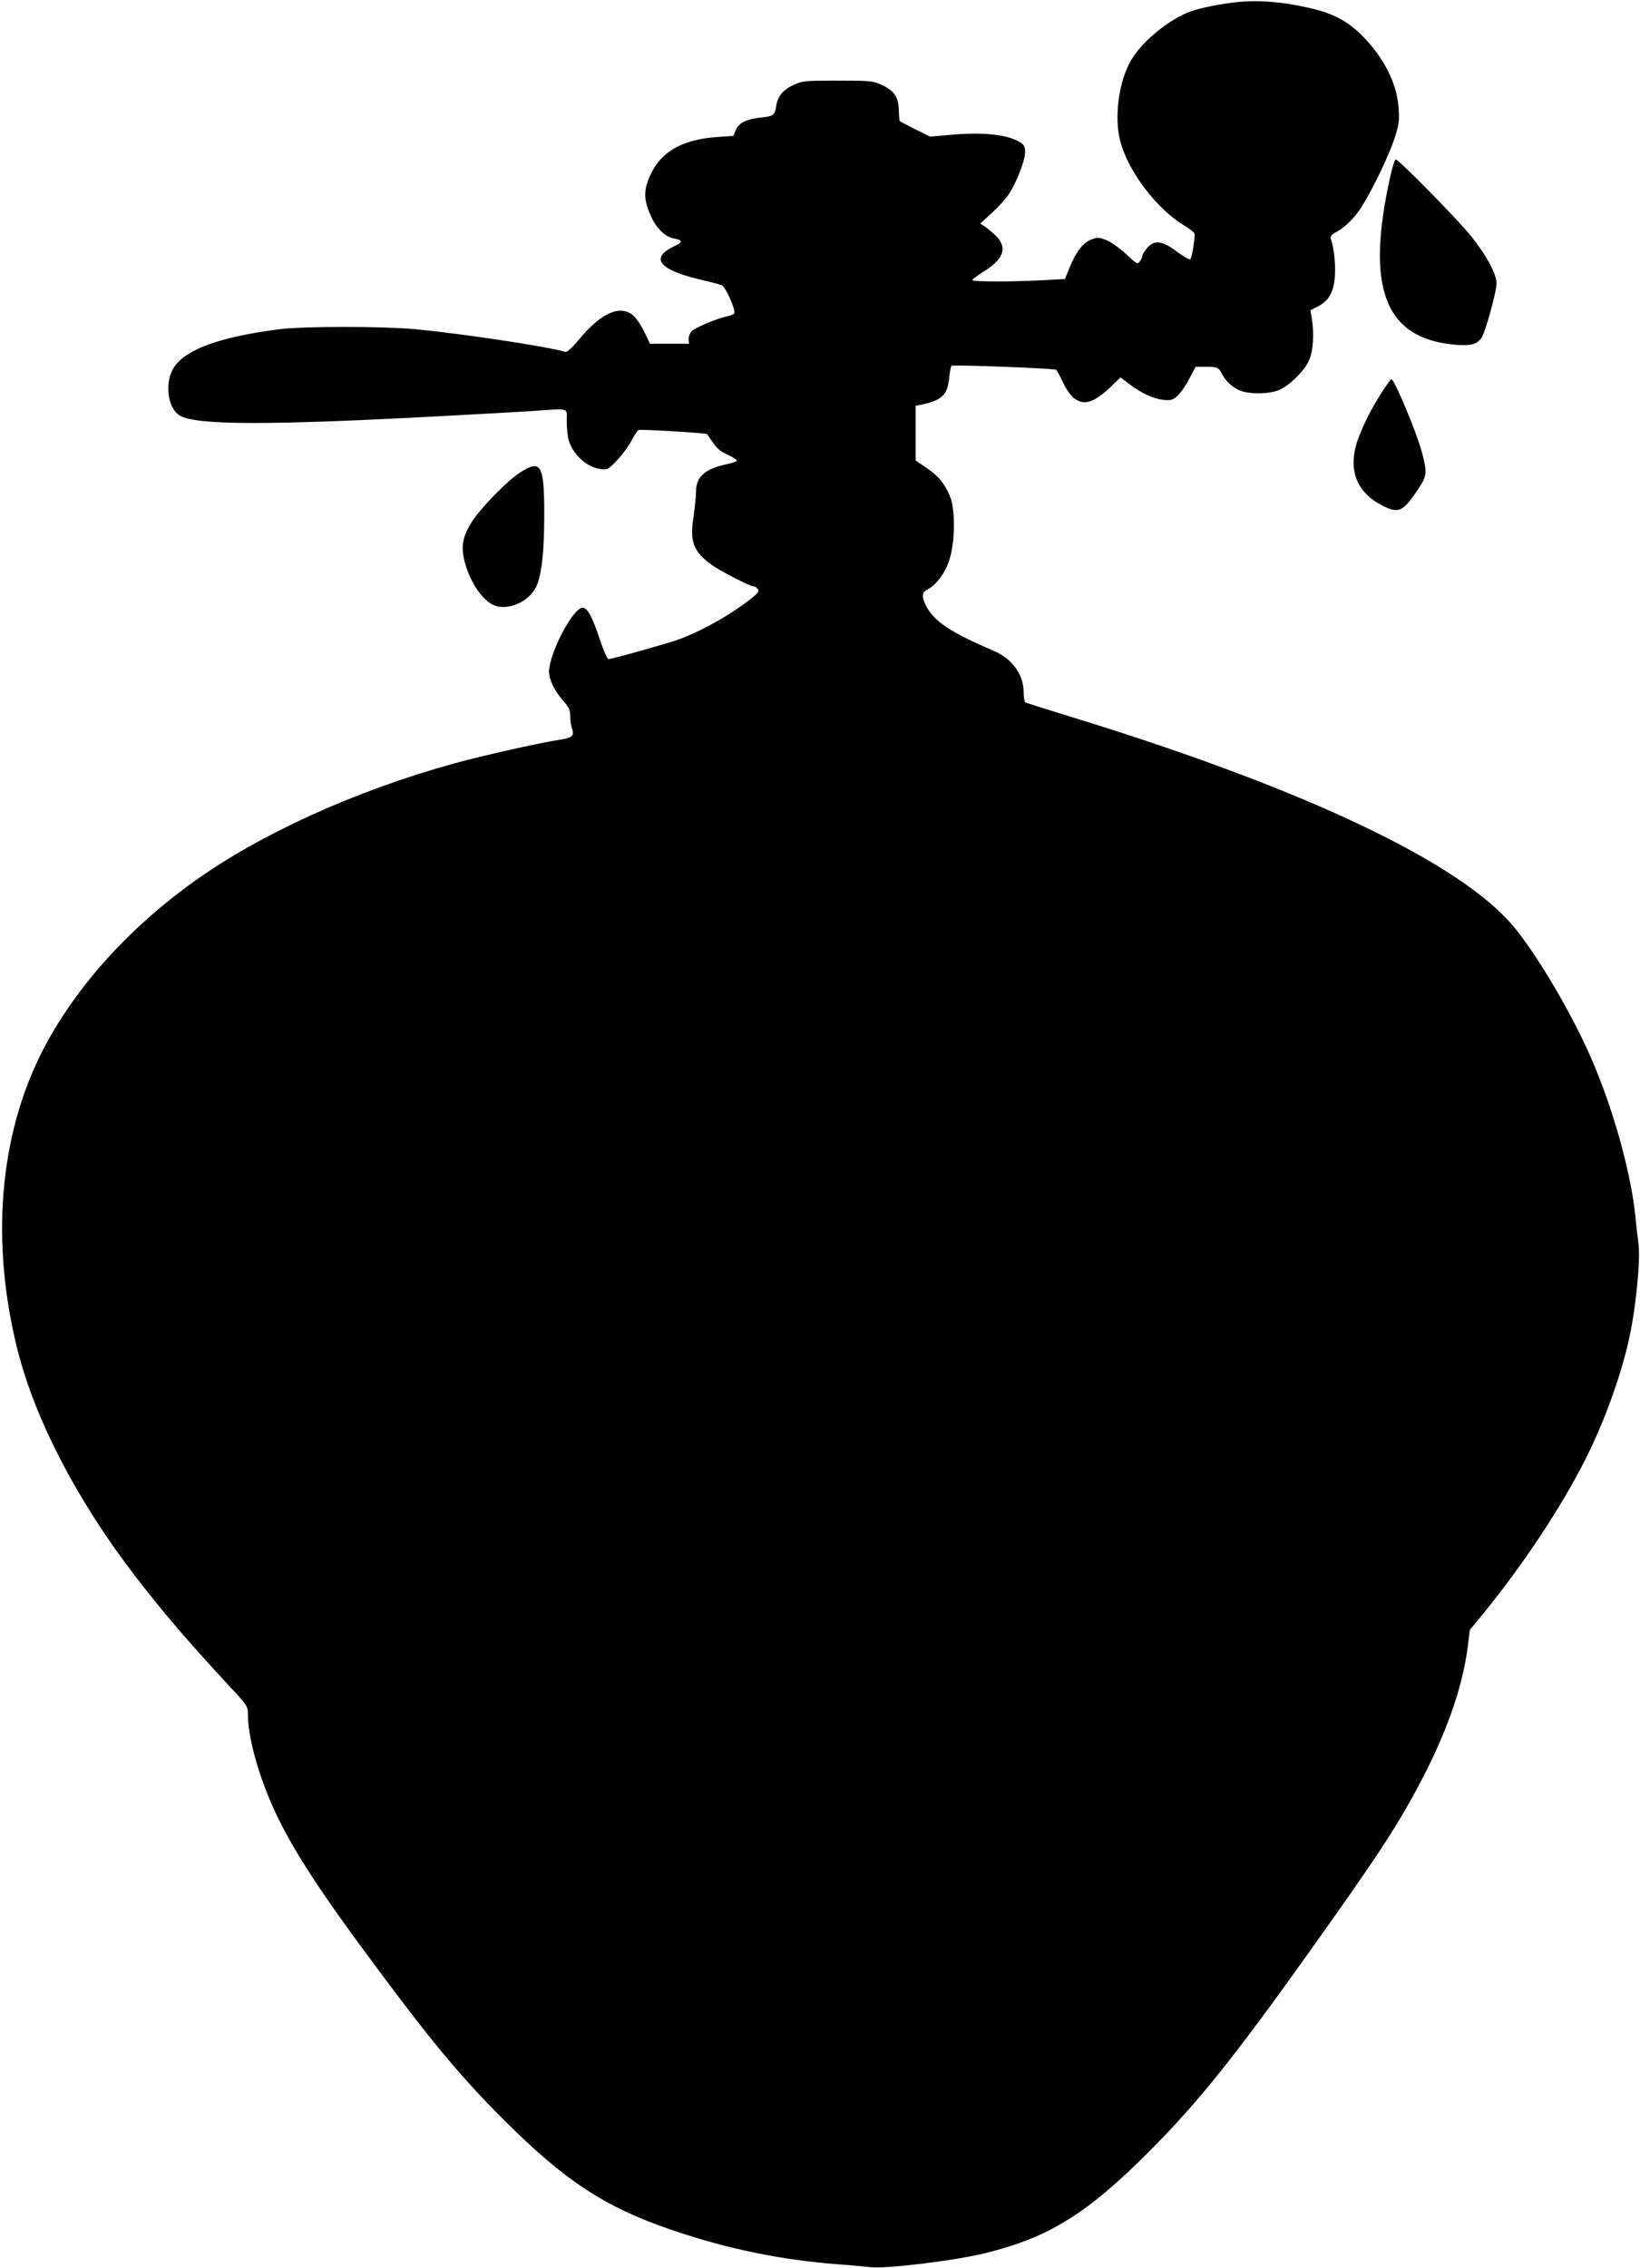 <?xml version="1.0" standalone="no"?>
<!DOCTYPE svg PUBLIC "-//W3C//DTD SVG 20010904//EN"
 "http://www.w3.org/TR/2001/REC-SVG-20010904/DTD/svg10.dtd">
<svg version="1.0" xmlns="http://www.w3.org/2000/svg"
 width="926pt" height="1280pt" viewBox="0 0 926 1280"
 preserveAspectRatio="xMidYMid meet">
<g transform="translate(0,1280) scale(0.1,-0.1)"
fill="#000000" stroke="none">
<path d="M6915 12779 c-66 -10 -148 -28 -182 -40 -131 -43 -300 -184 -357
-298 -62 -122 -84 -309 -51 -436 44 -171 205 -383 360 -477 30 -18 56 -38 59
-45 6 -16 -13 -135 -23 -146 -5 -5 -38 15 -75 42 -84 64 -129 69 -170 20 -14
-17 -26 -36 -26 -43 0 -7 -6 -21 -14 -31 -13 -18 -17 -16 -79 42 -37 34 -85
68 -111 78 -41 16 -50 16 -82 4 -48 -18 -88 -69 -123 -155 l-28 -69 -114 -6
c-177 -10 -409 -10 -409 0 0 4 27 25 59 45 119 73 142 138 74 205 -21 20 -49
44 -63 53 l-25 16 66 61 c37 33 80 82 97 108 47 74 94 198 90 241 -3 33 -8 40
-49 60 -69 34 -202 46 -359 32 l-128 -11 -83 41 c-46 23 -86 44 -88 46 -3 2
-5 30 -6 63 -2 74 -27 110 -97 142 -50 23 -64 24 -248 24 -184 0 -198 -1 -248
-24 -60 -27 -91 -64 -99 -118 -8 -53 -16 -59 -83 -66 -86 -9 -128 -30 -145
-70 l-14 -34 -89 -6 c-213 -15 -335 -91 -393 -246 -25 -68 -21 -117 17 -202
31 -69 79 -115 129 -125 51 -9 52 -21 1 -44 -137 -65 -86 -132 140 -186 60
-14 118 -29 129 -34 22 -8 81 -142 71 -159 -4 -5 -21 -13 -39 -16 -61 -13
-184 -65 -203 -86 -10 -12 -17 -32 -16 -45 l3 -24 -110 0 -111 0 -30 63 c-16
34 -43 76 -60 92 -72 69 -183 23 -308 -128 -44 -53 -69 -76 -81 -73 -96 30
-592 104 -846 128 -186 17 -630 17 -765 0 -330 -42 -525 -111 -594 -210 -58
-82 -43 -231 27 -276 87 -56 486 -58 1472 -5 209 11 443 24 520 29 217 15 195
22 195 -57 0 -38 5 -84 10 -104 23 -82 102 -156 179 -166 41 -6 44 -4 94 48
29 30 66 80 82 111 17 32 35 59 40 61 15 5 383 -17 387 -23 3 -3 15 -21 28
-40 31 -45 45 -57 98 -81 23 -11 42 -24 42 -29 0 -5 -26 -14 -57 -20 -122 -26
-173 -71 -173 -154 0 -28 -7 -92 -14 -143 -22 -139 -2 -193 98 -268 48 -36
221 -125 243 -125 6 0 16 -6 22 -14 9 -11 3 -21 -31 -49 -126 -102 -324 -210
-458 -250 -149 -45 -339 -97 -353 -97 -8 0 -27 42 -51 113 -41 125 -69 177
-96 177 -55 0 -190 -259 -190 -362 1 -45 29 -104 78 -161 36 -41 42 -55 42
-92 0 -24 5 -56 11 -72 13 -35 -3 -48 -69 -58 -104 -15 -430 -88 -598 -134
-554 -153 -1091 -396 -1467 -665 -376 -269 -679 -608 -859 -961 -243 -478
-292 -1079 -138 -1688 100 -392 335 -845 659 -1267 156 -204 297 -368 528
-618 112 -120 113 -122 113 -171 0 -101 39 -264 101 -424 93 -241 239 -479
555 -907 362 -492 540 -707 789 -955 345 -345 573 -494 950 -622 316 -107 613
-168 935 -193 74 -5 156 -13 182 -16 92 -11 486 37 660 81 355 89 569 223 919
574 271 272 476 527 896 1116 366 514 469 668 587 880 180 324 284 608 315
862 l10 83 87 106 c224 277 435 596 569 864 111 221 207 492 250 705 36 179
58 423 46 510 -5 38 -13 102 -16 140 -24 250 -126 619 -254 910 -111 253 -305
581 -436 737 -303 362 -1189 781 -2504 1184 -134 41 -248 77 -252 80 -5 3 -9
29 -9 58 0 99 -66 189 -170 233 -243 104 -335 165 -380 252 -28 55 -26 78 9
95 50 27 100 95 123 171 32 103 32 289 0 359 -33 73 -65 111 -132 156 l-60 41
0 154 0 155 28 5 c120 25 151 54 161 149 4 36 10 68 13 71 7 8 579 -14 591
-22 5 -3 21 -33 37 -67 15 -34 42 -74 59 -89 58 -49 115 -33 212 59 l56 54 54
-41 c67 -50 130 -79 189 -86 39 -4 50 -2 76 21 17 14 48 57 68 96 l37 70 57 0
c66 0 74 -4 95 -46 22 -42 69 -81 115 -94 64 -17 161 -12 209 11 61 29 140
109 165 166 23 52 29 151 15 235 l-8 47 38 19 c49 26 69 48 88 101 21 62 17
197 -10 282 -5 14 2 23 26 37 54 29 106 80 148 146 62 99 149 279 183 379 27
83 30 101 25 177 -9 140 -85 289 -210 413 -78 76 -155 118 -267 146 -192 46
-347 56 -505 30z"/>
<path d="M7851 11808 c-143 -636 -32 -921 369 -954 86 -7 121 3 146 41 22 34
84 259 84 306 0 52 -57 158 -142 264 -74 93 -410 435 -427 435 -5 0 -19 -42
-30 -92z"/>
<path d="M7807 10593 c-65 -97 -133 -237 -152 -313 -39 -148 15 -266 151 -334
92 -46 115 -36 202 94 49 73 51 93 21 206 -29 111 -156 414 -173 414 -3 0 -25
-30 -49 -67z"/>
<path d="M2935 10132 c-72 -46 -220 -199 -270 -276 -49 -78 -61 -129 -47 -202
27 -131 109 -254 184 -275 88 -23 200 37 232 124 27 74 39 196 39 392 0 284
-18 315 -138 237z"/>
</g>
</svg>
